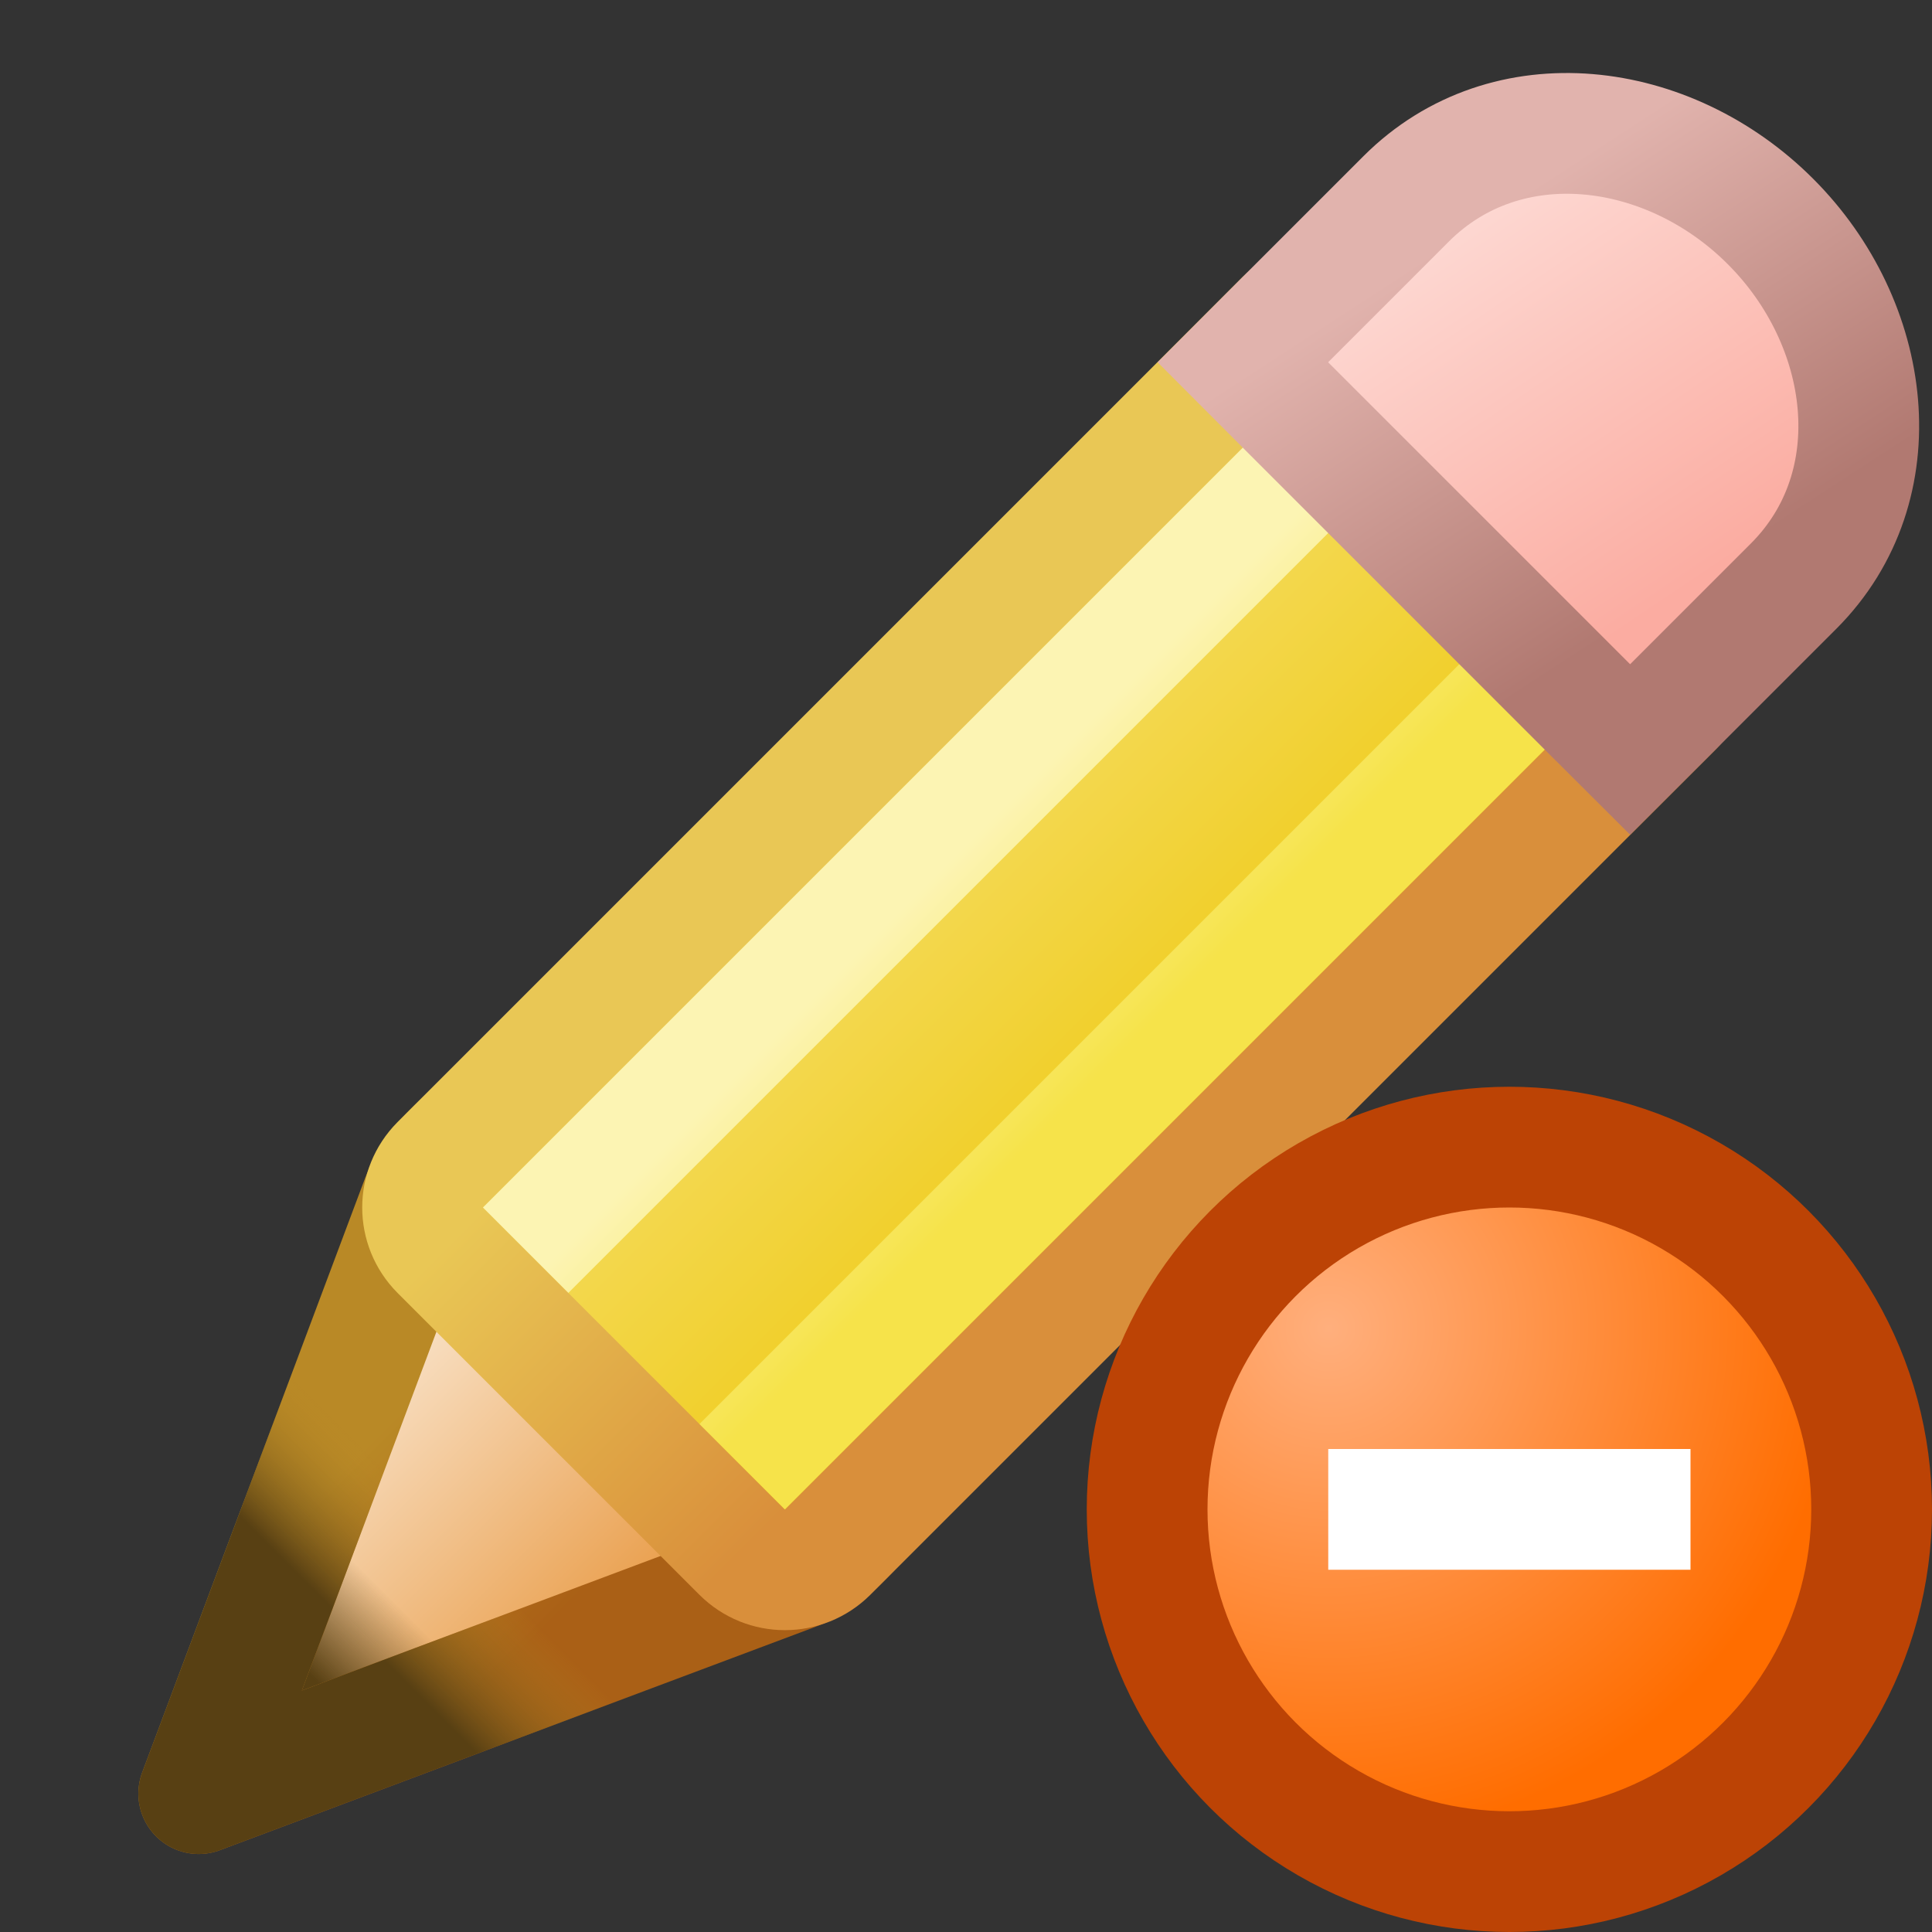 <svg width="16" height="16" viewBox="0 0 16 16" fill="none" xmlns="http://www.w3.org/2000/svg">
<rect x="0" y="0" width="16" height="16" fill="#333333" stroke="none"/>
<g clip-path="url(#clip0_448_7316)">
<path d="M2.032 13.824L1.646 14.854L2.676 14.468L6.574 13.006C6.708 12.956 6.829 12.878 6.93 12.777L7 12.707C7.391 12.317 7.391 11.683 7 11.293L5.207 9.5C4.817 9.109 4.183 9.109 3.793 9.5L3.723 9.57L4.077 9.923L3.723 9.57C3.622 9.671 3.544 9.792 3.494 9.926L2.032 13.824Z" fill="url(#paint0_linear_448_7316)"/>
<path d="M2.032 13.824L1.646 14.854L2.676 14.468L6.574 13.006C6.708 12.956 6.829 12.878 6.93 12.777L7 12.707C7.391 12.317 7.391 11.683 7 11.293L5.207 9.5C4.817 9.109 4.183 9.109 3.793 9.5L3.723 9.57L4.077 9.923L3.723 9.57C3.622 9.671 3.544 9.792 3.494 9.926L2.032 13.824Z" fill="url(#paint1_linear_448_7316)"/>
<path d="M2.032 13.824L1.646 14.854L2.676 14.468L6.574 13.006C6.708 12.956 6.829 12.878 6.93 12.777L7 12.707C7.391 12.317 7.391 11.683 7 11.293L5.207 9.5C4.817 9.109 4.183 9.109 3.793 9.5L3.723 9.57L4.077 9.923L3.723 9.57C3.622 9.671 3.544 9.792 3.494 9.926L2.032 13.824Z" stroke="url(#paint2_linear_448_7316)" stroke-linejoin="round"/>
<path d="M2.032 13.824L1.646 14.854L2.676 14.468L6.574 13.006C6.708 12.956 6.829 12.878 6.93 12.777L7 12.707C7.391 12.317 7.391 11.683 7 11.293L5.207 9.5C4.817 9.109 4.183 9.109 3.793 9.5L3.723 9.57L4.077 9.923L3.723 9.57C3.622 9.671 3.544 9.792 3.494 9.926L2.032 13.824Z" stroke="url(#paint3_linear_448_7316)" stroke-linejoin="round"/>
<path d="M11.354 2.646C11.158 2.451 10.842 2.451 10.646 2.646L3.646 9.646C3.451 9.842 3.451 10.158 3.646 10.354L6.146 12.854C6.342 13.049 6.658 13.049 6.854 12.854L13.854 5.854C14.049 5.658 14.049 5.342 13.854 5.146L11.354 2.646Z" fill="url(#paint4_linear_448_7316)" stroke="url(#paint5_linear_448_7316)" stroke-linejoin="round"/>
<path fill-rule="evenodd" clip-rule="evenodd" d="M4 10L11 3L13.5 5.5L6.5 12.5L4 10ZM5.793 11.793L12.793 4.793L11.707 3.707L4.707 10.707L5.793 11.793Z" fill="url(#paint6_linear_448_7316)"/>
<path d="M10.646 2.646L10.293 3L10.646 3.354L13.146 5.854L13.5 6.207L13.854 5.854L14.854 4.854L14.854 4.854C15.685 4.022 15.505 2.676 14.662 1.834C13.818 0.989 12.477 0.816 11.646 1.646C11.646 1.646 11.646 1.646 11.646 1.646L10.646 2.646Z" fill="url(#paint7_linear_448_7316)" stroke="url(#paint8_linear_448_7316)"/>
<circle cx="12.5" cy="12.5" r="3" fill="url(#paint9_radial_448_7316)" stroke="#BC4305"/>
<path fill-rule="evenodd" clip-rule="evenodd" d="M14 13H11V12H14V13Z" fill="white"/>
</g>
<defs>
<linearGradient id="paint0_linear_448_7316" x1="4" y1="10" x2="6.5" y2="12.5" gradientUnits="userSpaceOnUse">
<stop stop-color="#FAE7D1"/>
<stop offset="1" stop-color="#E89840"/>
</linearGradient>
<linearGradient id="paint1_linear_448_7316" x1="5" y1="11" x2="1" y2="15" gradientUnits="userSpaceOnUse">
<stop stop-color="#584013" stop-opacity="0"/>
<stop offset="0.5" stop-color="#584013" stop-opacity="0"/>
<stop offset="0.662" stop-color="#584013"/>
</linearGradient>
<linearGradient id="paint2_linear_448_7316" x1="4" y1="11" x2="5.5" y2="12.5" gradientUnits="userSpaceOnUse">
<stop stop-color="#B98926"/>
<stop offset="1" stop-color="#AA6016"/>
</linearGradient>
<linearGradient id="paint3_linear_448_7316" x1="6" y1="10" x2="1" y2="15" gradientUnits="userSpaceOnUse">
<stop offset="0.5" stop-color="#B98926" stop-opacity="0"/>
<stop offset="0.657" stop-color="#584013"/>
</linearGradient>
<linearGradient id="paint4_linear_448_7316" x1="4" y1="10" x2="6.5" y2="12.5" gradientUnits="userSpaceOnUse">
<stop stop-color="#F5DC60"/>
<stop offset="1" stop-color="#EFCB1A"/>
</linearGradient>
<linearGradient id="paint5_linear_448_7316" x1="4" y1="10" x2="6.5" y2="12.5" gradientUnits="userSpaceOnUse">
<stop stop-color="#E9C755"/>
<stop offset="1" stop-color="#D98F3B"/>
</linearGradient>
<linearGradient id="paint6_linear_448_7316" x1="6.5" y1="8.5" x2="8" y2="10" gradientUnits="userSpaceOnUse">
<stop stop-color="#FCF4B3"/>
<stop offset="1" stop-color="#F6E34A"/>
</linearGradient>
<linearGradient id="paint7_linear_448_7316" x1="11.987" y1="1.965" x2="13.95" y2="4.886" gradientUnits="userSpaceOnUse">
<stop stop-color="#FDD7D1"/>
<stop offset="1" stop-color="#FBACA1"/>
</linearGradient>
<linearGradient id="paint8_linear_448_7316" x1="12" y1="2" x2="13.885" y2="4.9" gradientUnits="userSpaceOnUse">
<stop stop-color="#E1B3AD"/>
<stop offset="1" stop-color="#B17971"/>
</linearGradient>
<radialGradient id="paint9_radial_448_7316" cx="0" cy="0" r="1" gradientUnits="userSpaceOnUse" gradientTransform="translate(11 11) rotate(45) scale(4.243)">
<stop stop-color="#FFAF7D"/>
<stop offset="1" stop-color="#FF6D00"/>
</radialGradient>
<clipPath id="clip0_448_7316">
<rect width="16" height="16" fill="white"/>
</clipPath>
</defs>
</svg>
